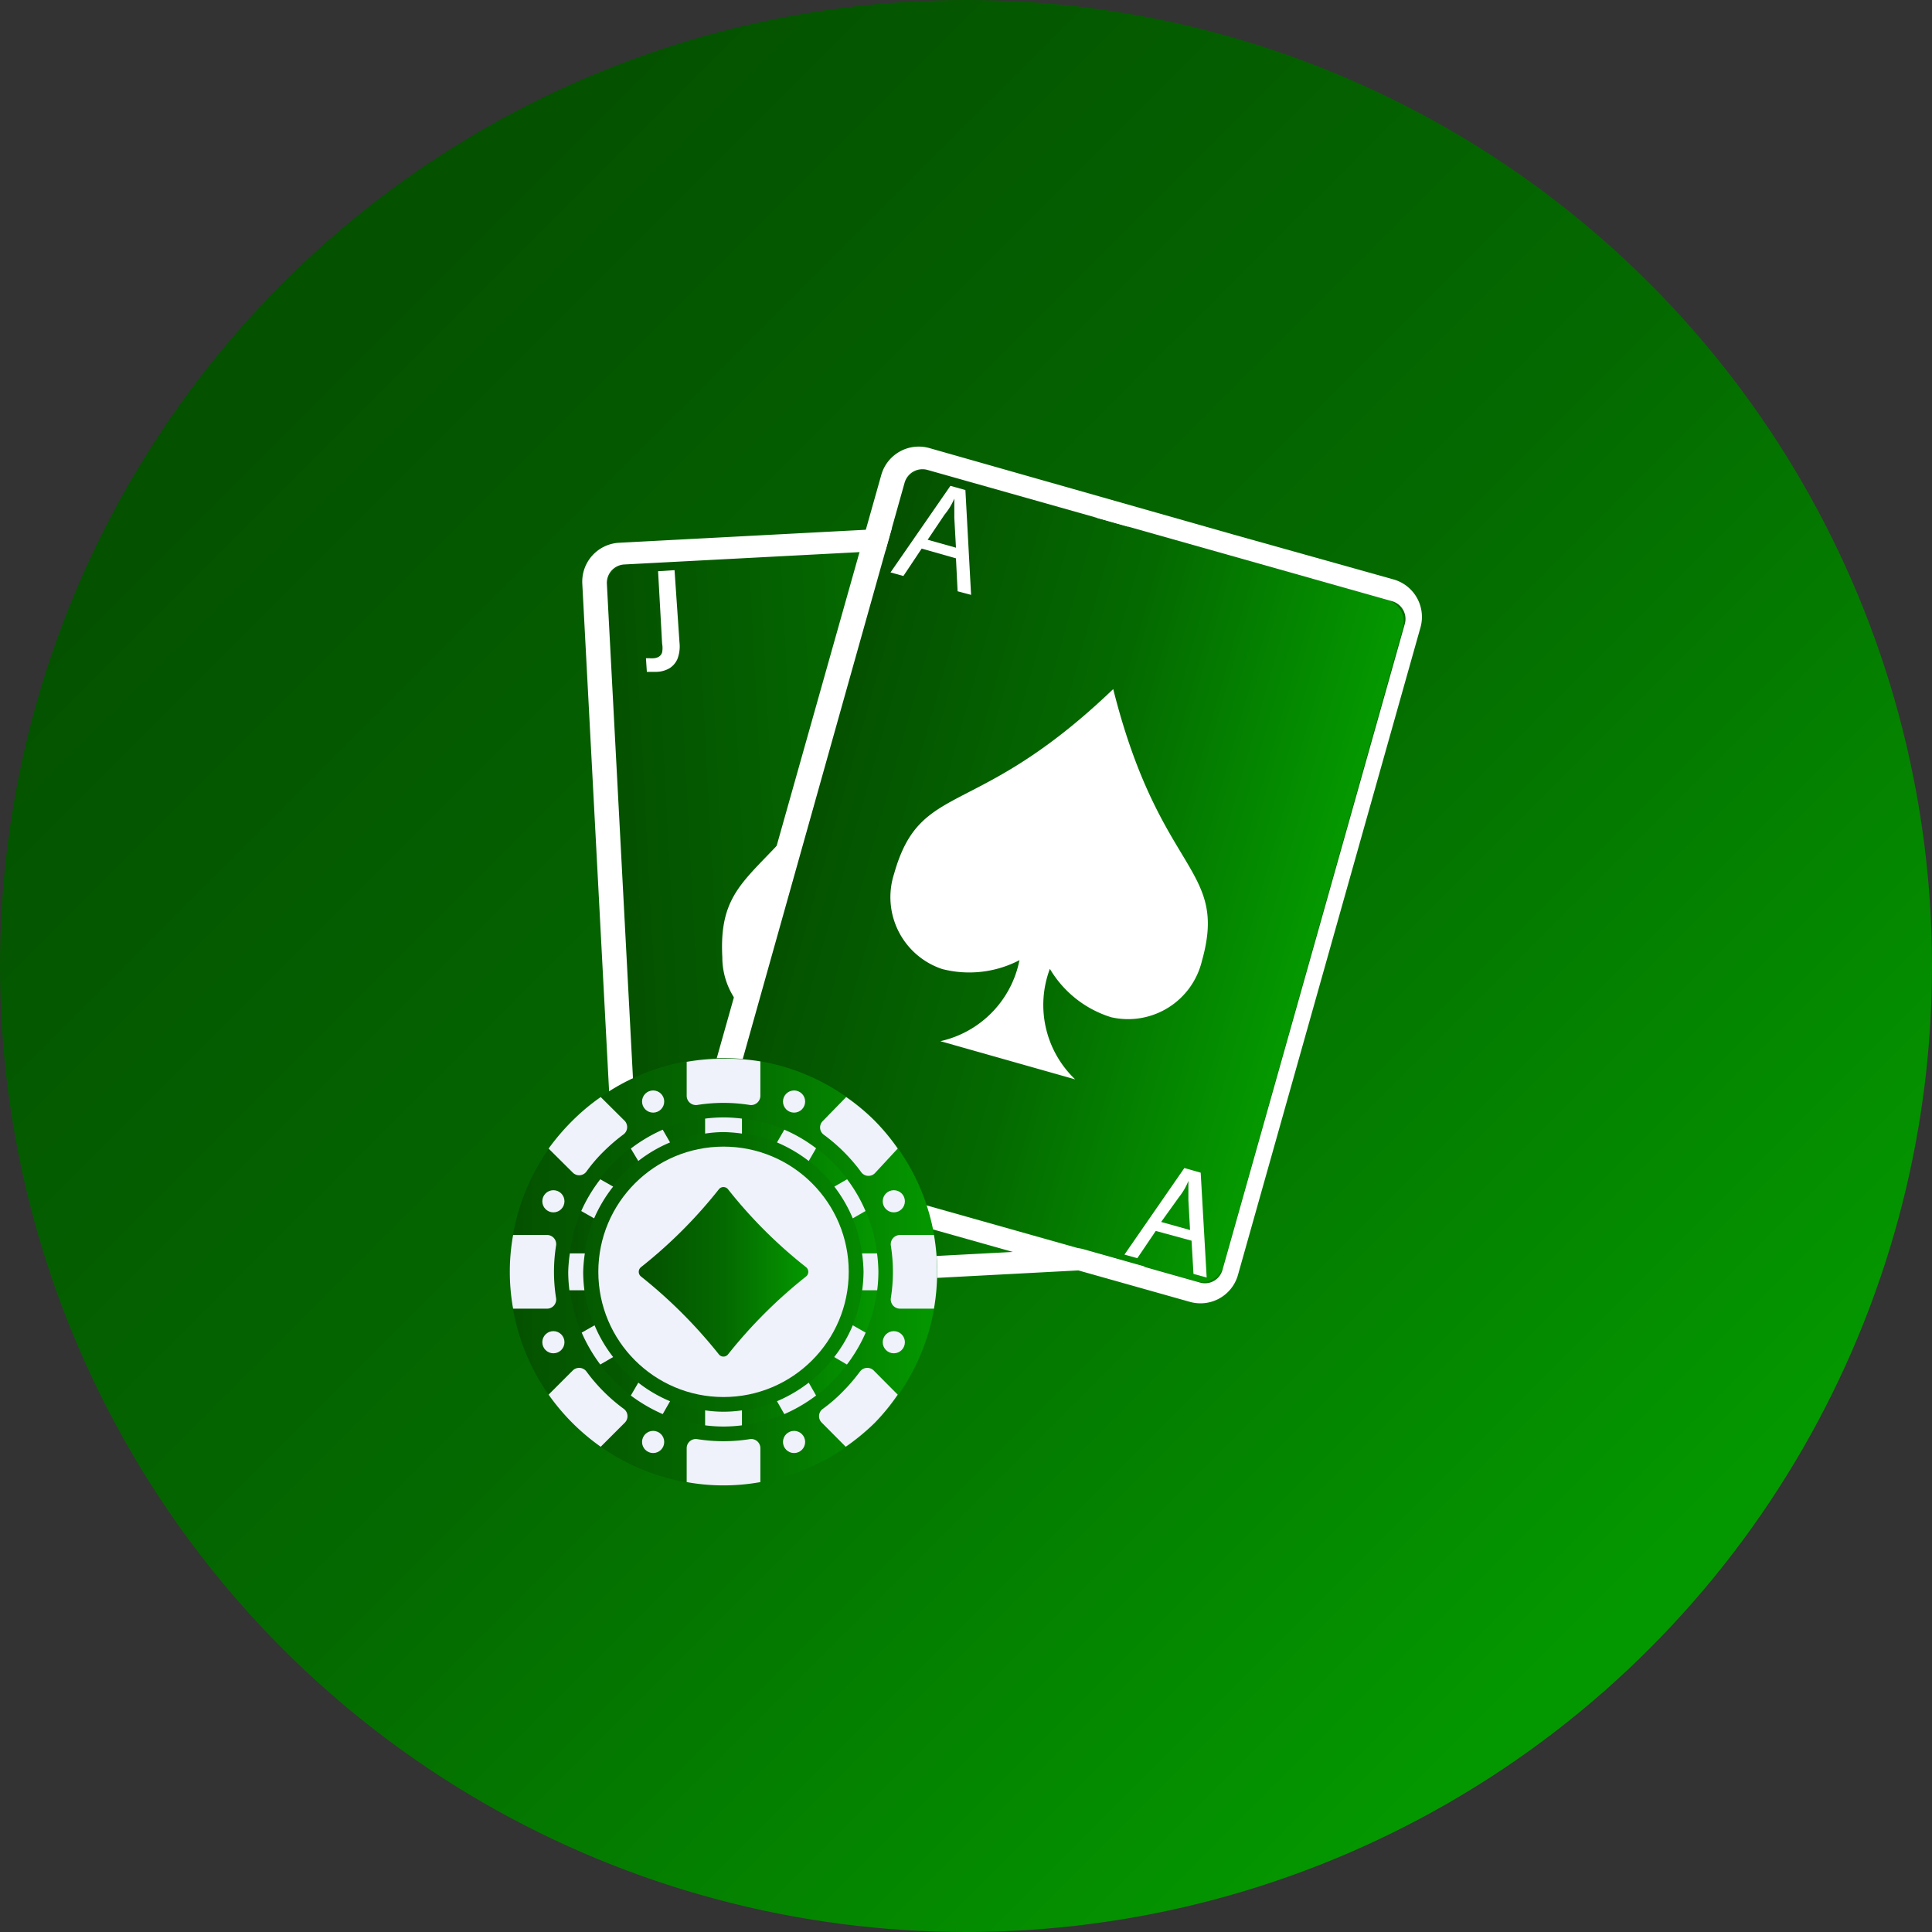<svg xmlns="http://www.w3.org/2000/svg" xmlns:xlink="http://www.w3.org/1999/xlink" viewBox="0 0 129 129"><rect x="0" y="0" width="129" height="129" fill="#333333" stroke="none"/><defs><style>.cls-1{fill:url(#linear-gradient);}.cls-2{fill:url(#linear-gradient-2);}.cls-3{fill:#fff;}.cls-4{fill:url(#linear-gradient-3);}.cls-5{fill:url(#linear-gradient-4);}.cls-6{fill:#eff2fa;}.cls-7{fill:url(#linear-gradient-5);}.cls-8{fill:url(#linear-gradient-6);}</style><linearGradient id="linear-gradient" x1="21.35" y1="21.35" x2="108.15" y2="108.15" gradientUnits="userSpaceOnUse"><stop offset="0" stop-color="#045100"/><stop offset="0.51" stop-color="#046a00"/><stop offset="1" stop-color="#049800"/></linearGradient><linearGradient id="linear-gradient-2" x1="8.09" y1="18.42" x2="42.78" y2="18.42" gradientTransform="matrix(1, 0, 0, -1, 33.64, 79.13)" gradientUnits="userSpaceOnUse"><stop offset="0" stop-color="#045100"/><stop offset="0.51" stop-color="#046a00"/><stop offset="1" stop-color="#049800"/></linearGradient><linearGradient id="linear-gradient-3" x1="33.71" y1="-57.49" x2="68.39" y2="-57.49" gradientTransform="matrix(0.96, 0.27, 0.27, -0.96, 37.56, -10.4)" xlink:href="#linear-gradient-2"/><linearGradient id="linear-gradient-4" x1="34.05" y1="84.92" x2="62.58" y2="84.92" xlink:href="#linear-gradient"/><linearGradient id="linear-gradient-5" x1="38.04" y1="85.23" x2="58.7" y2="85.23" xlink:href="#linear-gradient"/><linearGradient id="linear-gradient-6" x1="42.71" y1="85.23" x2="54.02" y2="85.23" xlink:href="#linear-gradient"/></defs><g id="Layer_1" data-name="Layer 1"><circle class="cls-1" cx="64.5" cy="64.5" r="64.5"/></g><g id="Layer_3" data-name="Layer 3"><rect class="cls-2" x="41.74" y="37.09" width="34.69" height="47.23" rx="1.5" transform="translate(-3.17 2.88) rotate(-3.02)"/><path class="cls-3" d="M62.46,35.44,41.4,36.55a2.6,2.6,0,0,0-2.46,2.73h0l2.37,44.88A2.6,2.6,0,0,0,44,86.62h0l32.14-1.7a2.6,2.6,0,0,0,2.49-2.71v0L76.3,37.31a2.61,2.61,0,0,0-2.74-2.46h0l-11.08.59M77.58,82.17a1.21,1.21,0,0,1-1.14,1.27h0l-32.19,1.7A1.21,1.21,0,0,1,42.94,84v0L40.58,39.27A1.23,1.23,0,0,1,41.74,38l32.19-1.69a1.22,1.22,0,0,1,1.29,1.16Z" transform="translate(-0.06 -0.31)"/><path class="cls-3" d="M69.66,63.11a5.07,5.07,0,0,1-4.54,5.5,7.23,7.23,0,0,1-4.91-1.72,6.89,6.89,0,0,0,4,6.44l-9.37.5A6.92,6.92,0,0,0,58.07,67a7.2,7.2,0,0,1-4.7,2.23,5,5,0,0,1-5.08-5c-.35-6.54,4-5,9.88-16.38C65.15,58.58,69.31,56.58,69.66,63.11Z" transform="translate(-0.06 -0.31)"/><path class="cls-3" d="M43.9,45.17h-.37l-.28,0-.06-.91.24,0a1.31,1.31,0,0,0,.28,0,.75.75,0,0,0,.34-.1.52.52,0,0,0,.22-.29,1.59,1.59,0,0,0,0-.58L44,38.45l1.1-.07.33,4.83a2.36,2.36,0,0,1-.13,1.08,1.36,1.36,0,0,1-.54.64A1.8,1.8,0,0,1,43.9,45.17Z" transform="translate(-0.06 -0.31)"/><path class="cls-3" d="M73.41,83.27a2.4,2.4,0,0,1-.38,0l-.28,0-.06-.91.25,0h.27a.75.75,0,0,0,.34-.1.48.48,0,0,0,.22-.29,1.42,1.42,0,0,0,0-.58l-.34-4.84,1.1-.08.33,4.83a2.38,2.38,0,0,1-.13,1.09,1.33,1.33,0,0,1-.53.63A2,2,0,0,1,73.41,83.27Z" transform="translate(-0.06 -0.31)"/><path class="cls-4" d="M62.18,31.75l30.55,8.63a1.49,1.49,0,0,1,1,1.85l-12,42.63a1.44,1.44,0,0,1-1.77,1L49.35,77.2a1.44,1.44,0,0,1-1-1.77L60.41,32.74A1.43,1.43,0,0,1,62.18,31.75Z" transform="translate(-0.06 -0.31)"/><path class="cls-3" d="M82.41,36,62.12,30.23A2.6,2.6,0,0,0,58.91,32h0L46.7,75.28a2.6,2.6,0,0,0,1.79,3.21h0l31,8.74a2.6,2.6,0,0,0,3.22-1.76v0L94.91,42.19A2.6,2.6,0,0,0,93.11,39h0L82.41,36m-.73,49.12a1.21,1.21,0,0,1-1.49.83h0l-31-8.75a1.2,1.2,0,0,1-.86-1.47v0L60.46,32.54A1.24,1.24,0,0,1,62,31.69l31,8.76A1.23,1.23,0,0,1,93.85,42Z" transform="translate(-0.06 -0.31)"/><path class="cls-3" d="M80.31,64.48a5.07,5.07,0,0,1-6.06,3.75A7.24,7.24,0,0,1,70.16,65a6.86,6.86,0,0,0,1.69,7.38l-9-2.55a6.92,6.92,0,0,0,5.28-5.41,7.25,7.25,0,0,1-5.17.59,5.06,5.06,0,0,1-3.2-6.36c1.78-6.3,5.4-3.48,14.63-12.33C77.51,58.74,82.09,58.18,80.31,64.48Z" transform="translate(-0.06 -0.31)"/><path class="cls-3" d="M61.6,36.94l-1.22,1.83-.86-.24,4-5.78,1,.28.38,7L64,39.79l-.11-2.2Zm2.29-.06-.11-2c0-.46,0-.88,0-1.28h0a4.26,4.26,0,0,1-.65,1.07L62,36.35Z" transform="translate(-0.06 -0.31)"/><path class="cls-3" d="M77.23,82.5,76,84.32l-.86-.24,4-5.78,1.09.31.4,7-.88-.24-.13-2.22Zm2.29-.06-.11-2c0-.46,0-.89,0-1.28h0a4.26,4.26,0,0,1-.62,1.07L77.59,81.9Z" transform="translate(-0.06 -0.31)"/><circle class="cls-5" cx="48.31" cy="84.92" r="14.27"/><circle class="cls-6" cx="48.31" cy="84.92" r="8.36"/><path class="cls-7" d="M48.37,75.88A9.35,9.35,0,1,1,39,85.23a9.35,9.35,0,0,1,9.35-9.35m0-1A10.33,10.33,0,1,0,58.7,85.23,10.34,10.34,0,0,0,48.37,74.9Z" transform="translate(-0.06 -0.31)"/><path class="cls-6" d="M48.37,71a14.25,14.25,0,0,0-2.46.21v2.27a.62.62,0,0,0,.7.61,11.13,11.13,0,0,1,3.52,0,.62.62,0,0,0,.7-.61V71.18A14.25,14.25,0,0,0,48.37,71Z" transform="translate(-0.06 -0.31)"/><path class="cls-6" d="M45.91,97v2.27a13.86,13.86,0,0,0,4.92,0V97a.61.61,0,0,0-.7-.6,11.13,11.13,0,0,1-3.52,0A.61.61,0,0,0,45.91,97Z" transform="translate(-0.06 -0.31)"/><path class="cls-6" d="M62.63,85.23a14.25,14.25,0,0,0-.21-2.46H60.15a.62.62,0,0,0-.61.7,11.13,11.13,0,0,1,0,3.52.62.62,0,0,0,.61.7h2.27A14.25,14.25,0,0,0,62.63,85.23Z" transform="translate(-0.06 -0.31)"/><path class="cls-6" d="M36.59,82.77H34.32a13.86,13.86,0,0,0,0,4.92h2.27a.61.61,0,0,0,.6-.7,11.13,11.13,0,0,1,0-3.52A.61.61,0,0,0,36.59,82.77Z" transform="translate(-0.06 -0.31)"/><path class="cls-6" d="M58.46,75.14a14.09,14.09,0,0,0-1.9-1.58L55,75.16a.6.6,0,0,0,.07.92,11.6,11.6,0,0,1,2.49,2.49.6.6,0,0,0,.92.07L60,77A14.09,14.09,0,0,0,58.46,75.14Z" transform="translate(-0.06 -0.31)"/><path class="cls-6" d="M38.3,91.82l-1.61,1.61a14.38,14.38,0,0,0,3.48,3.48l1.61-1.61a.61.61,0,0,0-.07-.92,11.6,11.6,0,0,1-2.49-2.49A.61.61,0,0,0,38.3,91.82Z" transform="translate(-0.06 -0.31)"/><path class="cls-6" d="M58.46,95.32A14,14,0,0,0,60,93.43l-1.6-1.61a.61.61,0,0,0-.92.07,12.15,12.15,0,0,1-1.15,1.34A10.32,10.32,0,0,1,55,94.38a.6.6,0,0,0-.07.92l1.6,1.61A15,15,0,0,0,58.46,95.32Z" transform="translate(-0.06 -0.31)"/><path class="cls-6" d="M41.78,75.16l-1.61-1.6a14,14,0,0,0-1.89,1.58A15,15,0,0,0,36.69,77l1.61,1.6a.6.6,0,0,0,.92-.07,10.32,10.32,0,0,1,1.15-1.34,12.15,12.15,0,0,1,1.34-1.15A.61.61,0,0,0,41.78,75.16Z" transform="translate(-0.06 -0.31)"/><circle class="cls-6" cx="36.95" cy="89.62" r="0.74"/><circle class="cls-6" cx="59.68" cy="80.21" r="0.74"/><circle class="cls-6" cx="43.61" cy="73.55" r="0.74"/><circle class="cls-6" cx="53.02" cy="96.28" r="0.74"/><circle class="cls-6" cx="36.95" cy="80.21" r="0.74"/><circle class="cls-6" cx="59.68" cy="89.62" r="0.74"/><circle class="cls-6" cx="53.02" cy="73.55" r="0.74"/><circle class="cls-6" cx="43.61" cy="96.28" r="0.74"/><path class="cls-6" d="M56.62,79.05l-.85.49A9.57,9.57,0,0,1,57,81.66l.85-.49A10,10,0,0,0,56.62,79.05Z" transform="translate(-0.06 -0.31)"/><path class="cls-6" d="M51.94,76.59a9.57,9.57,0,0,1,2.12,1.24l.49-.85a10,10,0,0,0-2.12-1.24Z" transform="translate(-0.06 -0.31)"/><path class="cls-6" d="M47.14,75v1a8.28,8.28,0,0,1,1.23-.1A9.89,9.89,0,0,1,49.6,76V75a10,10,0,0,0-1.23-.08A9.9,9.9,0,0,0,47.14,75Z" transform="translate(-0.06 -0.31)"/><path class="cls-6" d="M57.72,85.23a9.89,9.89,0,0,1-.09,1.23h1a9.9,9.9,0,0,0,.08-1.23A10,10,0,0,0,58.62,84h-1A10,10,0,0,1,57.72,85.23Z" transform="translate(-0.06 -0.31)"/><path class="cls-6" d="M39,85.23A10,10,0,0,1,39.11,84h-1A10,10,0,0,0,38,85.23a9.9,9.9,0,0,0,.08,1.23h1A9.89,9.89,0,0,1,39,85.23Z" transform="translate(-0.06 -0.31)"/><path class="cls-6" d="M42.68,77.83a9.14,9.14,0,0,1,2.12-1.24l-.49-.85A10.3,10.3,0,0,0,42.18,77Z" transform="translate(-0.06 -0.31)"/><path class="cls-6" d="M57.86,89.29,57,88.8a9.14,9.14,0,0,1-1.24,2.12l.85.5A10.3,10.3,0,0,0,57.86,89.29Z" transform="translate(-0.06 -0.31)"/><path class="cls-6" d="M49.6,95.48v-1a8.45,8.45,0,0,1-2.46,0v1a9.9,9.9,0,0,0,1.23.08A10,10,0,0,0,49.6,95.48Z" transform="translate(-0.06 -0.31)"/><path class="cls-6" d="M54.06,92.63a9.57,9.57,0,0,1-2.12,1.24l.49.86a10.42,10.42,0,0,0,2.12-1.24Z" transform="translate(-0.06 -0.31)"/><path class="cls-6" d="M44.8,93.87a9.14,9.14,0,0,1-2.12-1.24l-.5.86a10.77,10.77,0,0,0,2.13,1.24Z" transform="translate(-0.06 -0.31)"/><path class="cls-6" d="M41,90.92a9.14,9.14,0,0,1-1.24-2.12l-.86.49a10.77,10.77,0,0,0,1.24,2.13Z" transform="translate(-0.06 -0.31)"/><path class="cls-6" d="M38.87,81.17l.86.49A9.57,9.57,0,0,1,41,79.54l-.86-.49A10.42,10.42,0,0,0,38.87,81.17Z" transform="translate(-0.06 -0.31)"/><path class="cls-8" d="M48.68,79.73a31.4,31.4,0,0,0,5.19,5.18.4.4,0,0,1,0,.64,32.19,32.19,0,0,0-5.19,5.18.39.39,0,0,1-.63,0,32.54,32.54,0,0,0-5.18-5.18.4.4,0,0,1,0-.64,31.73,31.73,0,0,0,5.18-5.18A.39.39,0,0,1,48.68,79.73Z" transform="translate(-0.06 -0.31)"/></g></svg>